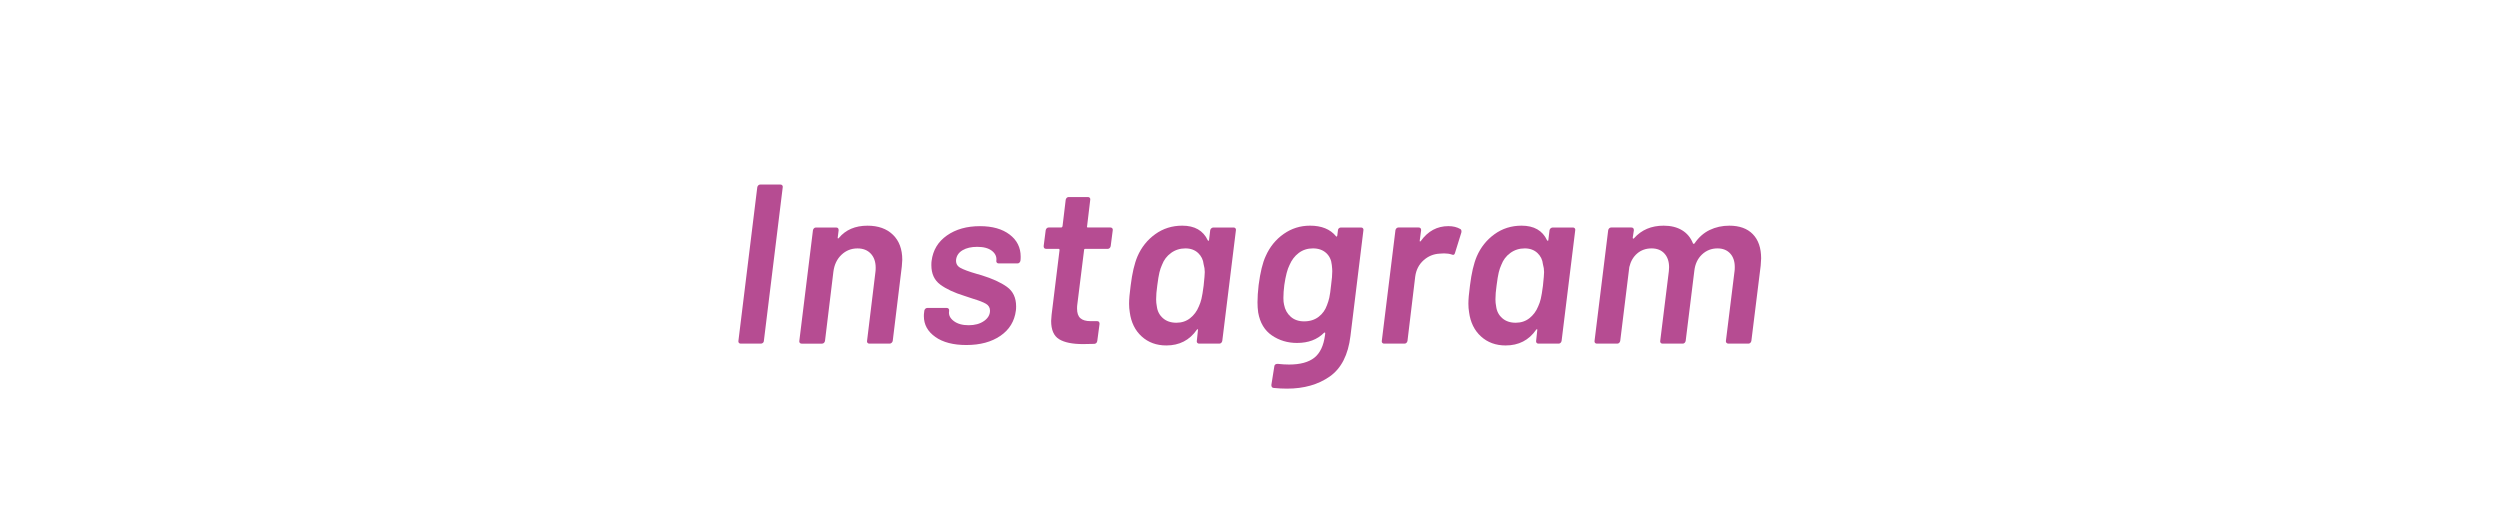 <?xml version="1.0" encoding="UTF-8"?><svg id="_レイヤー_2" xmlns="http://www.w3.org/2000/svg" width="330" height="70" viewBox="0 0 330 70"><defs><style>.cls-1{fill:#fff;}.cls-2{fill:#b64c92;}</style></defs><g id="_レイヤー_4"><rect class="cls-1" width="330" height="70"/><path class="cls-2" d="m97.53,45.254c-.06-.068-.08-.154-.06-.254l2.49-20.279c.02-.102.064-.186.135-.256.069-.07.154-.105.255-.105h2.67c.1,0,.18.035.24.105.06.07.079.154.06.256l-2.489,20.279c0,.1-.041.186-.12.254-.08.07-.171.105-.271.105h-2.67c-.101,0-.18-.035-.24-.105Z"/><path class="cls-2" d="m117.871,30.99c.819.799,1.229,1.9,1.229,3.299,0,.182-.02.471-.06.871l-1.2,9.84c-.021.1-.07.186-.15.254-.08.07-.17.105-.27.105h-2.67c-.101,0-.181-.035-.24-.105-.06-.068-.08-.154-.06-.254l1.109-9.121c.02-.119.03-.299.03-.539,0-.779-.215-1.4-.646-1.859-.43-.461-1.015-.691-1.755-.691-.82,0-1.525.281-2.114.84-.591.561-.945,1.301-1.065,2.221l-1.11,9.15c-.02.1-.064.186-.135.254-.07.07-.155.105-.255.105h-2.7c-.101,0-.18-.035-.24-.105-.06-.068-.08-.154-.06-.254l1.8-14.609c.02-.102.064-.186.135-.256s.155-.105.256-.105h2.67c.22,0,.33.121.33.361l-.12.959c-.021.061-.011.1.029.121.04.02.08,0,.12-.061.9-1.08,2.16-1.621,3.78-1.621,1.42,0,2.54.4,3.36,1.201Z"/><path class="cls-2" d="m123.466,44.475c-1.011-.709-1.516-1.625-1.516-2.744,0-.201.01-.35.03-.451l.03-.27c.02-.1.064-.186.135-.256.07-.068.154-.104.255-.104h2.58c.1,0,.18.035.24.104.06.07.079.156.06.256v.061c-.08.5.125.936.615,1.305.49.371,1.145.555,1.965.555s1.495-.184,2.025-.555c.529-.369.795-.824.795-1.365,0-.4-.18-.705-.54-.914-.36-.211-.94-.436-1.74-.676l-1.08-.359c-1.36-.42-2.43-.92-3.21-1.5-.779-.58-1.17-1.43-1.17-2.551,0-.26.01-.449.03-.57.18-1.42.854-2.539,2.024-3.359,1.171-.82,2.625-1.23,4.365-1.23,1.64,0,2.945.371,3.915,1.109.97.74,1.455,1.711,1.455,2.91,0,.24-.01.42-.03.541-.02.1-.064.186-.135.254-.07.07-.155.105-.255.105h-2.49c-.1,0-.18-.035-.239-.105-.061-.068-.081-.154-.061-.254.061-.52-.135-.955-.585-1.305s-1.095-.525-1.935-.525c-.78,0-1.421.145-1.92.436-.501.289-.791.695-.87,1.215-.061.5.12.869.54,1.109s1.149.51,2.189.811l.63.18c1.42.439,2.535.949,3.346,1.529.81.58,1.215,1.441,1.215,2.58,0,.24-.011.42-.03.541-.18,1.42-.86,2.535-2.04,3.344-1.181.811-2.681,1.215-4.5,1.215-1.721,0-3.085-.354-4.095-1.064Z"/><path class="cls-2" d="m146.475,32.744c-.07.07-.155.105-.255.105h-2.971c-.1,0-.149.051-.149.15l-.9,7.23c-.02.119-.029.289-.029.51,0,.58.145,1,.435,1.26s.735.391,1.335.391h.87c.22,0,.33.119.33.359l-.3,2.25c-.041.24-.171.369-.391.391l-1.5.029c-1.4,0-2.45-.215-3.149-.645-.7-.43-1.051-1.234-1.051-2.416,0-.139.021-.41.061-.809l1.05-8.551c0-.1-.04-.15-.12-.15h-1.649c-.221,0-.33-.119-.33-.359l.27-2.1c.02-.102.064-.186.135-.256s.155-.105.256-.105h1.649c.08,0,.14-.049.18-.15l.421-3.51c.02-.1.064-.184.135-.254.069-.07.154-.105.255-.105h2.55c.1,0,.18.035.24.105.06.07.079.154.06.254l-.42,3.51c-.04.102,0,.15.12.15h2.97c.101,0,.181.035.24.105.061.07.08.154.061.256l-.271,2.1c-.021.1-.065.186-.135.254Z"/><path class="cls-2" d="m159.9,30.135c.08-.07.17-.105.271-.105h2.67c.1,0,.18.035.24.105.06.07.079.154.06.256l-1.8,14.609c-.021.1-.065.186-.135.254-.07.07-.155.105-.255.105h-2.671c-.1,0-.18-.035-.239-.105-.061-.068-.08-.154-.061-.254l.15-1.41c.02-.08.01-.125-.03-.135s-.08.016-.12.074c-.96,1.381-2.3,2.07-4.02,2.07-1.301,0-2.385-.395-3.255-1.186-.87-.789-1.396-1.854-1.575-3.193-.061-.361-.09-.74-.09-1.141,0-.561.069-1.359.21-2.4.199-1.619.499-2.9.899-3.84.521-1.199,1.3-2.176,2.34-2.926s2.23-1.125,3.57-1.125c1.64,0,2.76.641,3.36,1.92.04.061.079.086.12.076.039-.01.06-.055.06-.135l.15-1.26c.02-.102.069-.186.149-.256Zm-1.305,9.301c.09-.371.185-.945.285-1.727.1-.939.149-1.539.149-1.799,0-.34-.05-.68-.149-1.02-.061-.602-.306-1.1-.735-1.5s-.985-.602-1.665-.602c-.72,0-1.354.201-1.904.602-.551.4-.945.92-1.186,1.559-.14.301-.255.637-.345,1.006s-.186.945-.285,1.725c-.101.701-.15,1.311-.15,1.83,0,.32.03.631.091.93.079.641.35,1.16.81,1.561s1.05.6,1.77.6c.7,0,1.306-.199,1.815-.6s.895-.92,1.155-1.561c.14-.299.255-.635.345-1.004Z"/><path class="cls-2" d="m176.73,30.135c.08-.07.17-.105.27-.105h2.671c.1,0,.18.035.239.105.061.07.08.154.061.256l-1.71,13.949c-.301,2.5-1.211,4.285-2.73,5.355-1.52,1.068-3.4,1.605-5.64,1.605-.58,0-1.17-.031-1.771-.092-.2-.02-.3-.148-.3-.389l.39-2.461c.021-.221.17-.33.45-.33.54.061,1.04.09,1.5.09,1.46,0,2.57-.299,3.33-.898.76-.602,1.23-1.592,1.41-2.971l.03-.24c0-.139-.061-.16-.181-.061-.88.881-2.06,1.32-3.54,1.32-1.24,0-2.345-.33-3.314-.99-.971-.66-1.575-1.67-1.815-3.029-.06-.42-.09-.871-.09-1.35,0-.66.05-1.42.15-2.281.22-1.68.529-2.949.93-3.809.54-1.221,1.33-2.195,2.37-2.926s2.2-1.096,3.48-1.096c1.52,0,2.659.461,3.42,1.381.02.061.049.08.09.061.04-.02.069-.061.09-.121l.09-.719c0-.102.04-.186.12-.256Zm-1.26,9.15c.079-.35.159-.916.239-1.695.101-.721.15-1.32.15-1.801,0-.18-.021-.449-.06-.809-.061-.66-.311-1.189-.75-1.59-.44-.4-1.021-.602-1.74-.602s-1.346.201-1.875.602c-.53.4-.936.93-1.215,1.59-.28.539-.511,1.42-.69,2.639-.08.621-.12,1.191-.12,1.711,0,.381.03.68.09.9.12.641.41,1.164.87,1.574s1.051.615,1.771.615c.76,0,1.399-.199,1.92-.6.52-.4.89-.92,1.11-1.561.119-.301.22-.625.3-.975Z"/><path class="cls-2" d="m192.78,30.24c.12.08.16.23.12.449l-.84,2.701c-.061.238-.2.309-.42.209-.3-.1-.641-.15-1.021-.15-.239,0-.43.012-.569.031-.82.039-1.535.334-2.146.885s-.975,1.266-1.095,2.145l-1.021,8.49c-.02.1-.064.186-.135.254-.07.07-.155.105-.255.105h-2.7c-.101,0-.18-.035-.24-.105-.06-.068-.08-.154-.06-.254l1.8-14.609c.02-.102.064-.186.135-.256s.155-.105.256-.105h2.67c.22,0,.33.121.33.361l-.181,1.35c-.02.08-.01.125.03.135s.08-.016.12-.074c.939-1.301,2.149-1.951,3.63-1.951.62,0,1.149.131,1.59.391Z"/><path class="cls-2" d="m204.689,30.135c.08-.07.17-.105.271-.105h2.67c.1,0,.18.035.24.105.06.07.079.154.06.256l-1.8,14.609c-.021.1-.065.186-.135.254-.07.07-.155.105-.255.105h-2.671c-.1,0-.18-.035-.239-.105-.061-.068-.08-.154-.061-.254l.15-1.41c.02-.08.01-.125-.03-.135s-.08.016-.12.074c-.96,1.381-2.3,2.07-4.02,2.07-1.301,0-2.385-.395-3.255-1.186-.87-.789-1.396-1.854-1.575-3.193-.061-.361-.09-.74-.09-1.141,0-.561.069-1.359.21-2.4.199-1.619.499-2.9.899-3.84.521-1.199,1.3-2.176,2.34-2.926s2.23-1.125,3.57-1.125c1.64,0,2.76.641,3.36,1.92.04.061.079.086.12.076.039-.01.06-.055.06-.135l.15-1.26c.02-.102.069-.186.149-.256Zm-1.305,9.301c.09-.371.185-.945.285-1.727.1-.939.149-1.539.149-1.799,0-.34-.05-.68-.149-1.02-.061-.602-.306-1.1-.735-1.5s-.985-.602-1.665-.602c-.72,0-1.354.201-1.904.602-.551.4-.945.92-1.186,1.559-.14.301-.255.637-.345,1.006s-.186.945-.285,1.725c-.101.701-.15,1.311-.15,1.83,0,.32.03.631.091.93.079.641.35,1.16.81,1.561s1.05.6,1.77.6c.7,0,1.306-.199,1.815-.6s.895-.92,1.155-1.561c.14-.299.255-.635.345-1.004Z"/><path class="cls-2" d="m231.375,30.914c.729.75,1.095,1.816,1.095,3.195,0,.201-.02.521-.06.961l-1.23,9.93c-.02.1-.064.186-.135.254-.07.07-.155.105-.255.105h-2.64c-.101,0-.186-.035-.256-.105-.07-.068-.095-.154-.074-.254l1.14-9.211c.02-.119.03-.299.03-.539,0-.76-.206-1.359-.615-1.801-.41-.439-.965-.66-1.665-.66-.8,0-1.485.271-2.055.811-.57.541-.905,1.26-1.005,2.16l-1.141,9.24c-.02.1-.065.186-.135.254-.07.07-.155.105-.255.105h-2.67c-.101,0-.181-.035-.24-.105-.06-.068-.08-.154-.06-.254l1.14-9.211c.02-.119.03-.289.03-.51,0-.76-.206-1.365-.615-1.814-.41-.449-.976-.676-1.695-.676-.74,0-1.37.221-1.89.66-.521.441-.87,1.041-1.05,1.801l-1.2,9.75c-.021.1-.065.186-.135.254-.07.07-.155.105-.256.105h-2.699c-.101,0-.181-.035-.24-.105-.061-.068-.08-.154-.061-.254l1.801-14.609c.02-.102.064-.186.135-.256.069-.07.154-.105.255-.105h2.67c.22,0,.33.121.33.361l-.15.988c0,.061.021.102.061.121s.079,0,.12-.061c.979-1.1,2.279-1.65,3.899-1.65.96,0,1.771.201,2.431.602s1.14.979,1.439,1.738c.061.082.13.082.21,0,.54-.799,1.205-1.389,1.995-1.77.79-.379,1.655-.57,2.595-.57,1.34,0,2.375.375,3.105,1.125Z"/></g></svg>